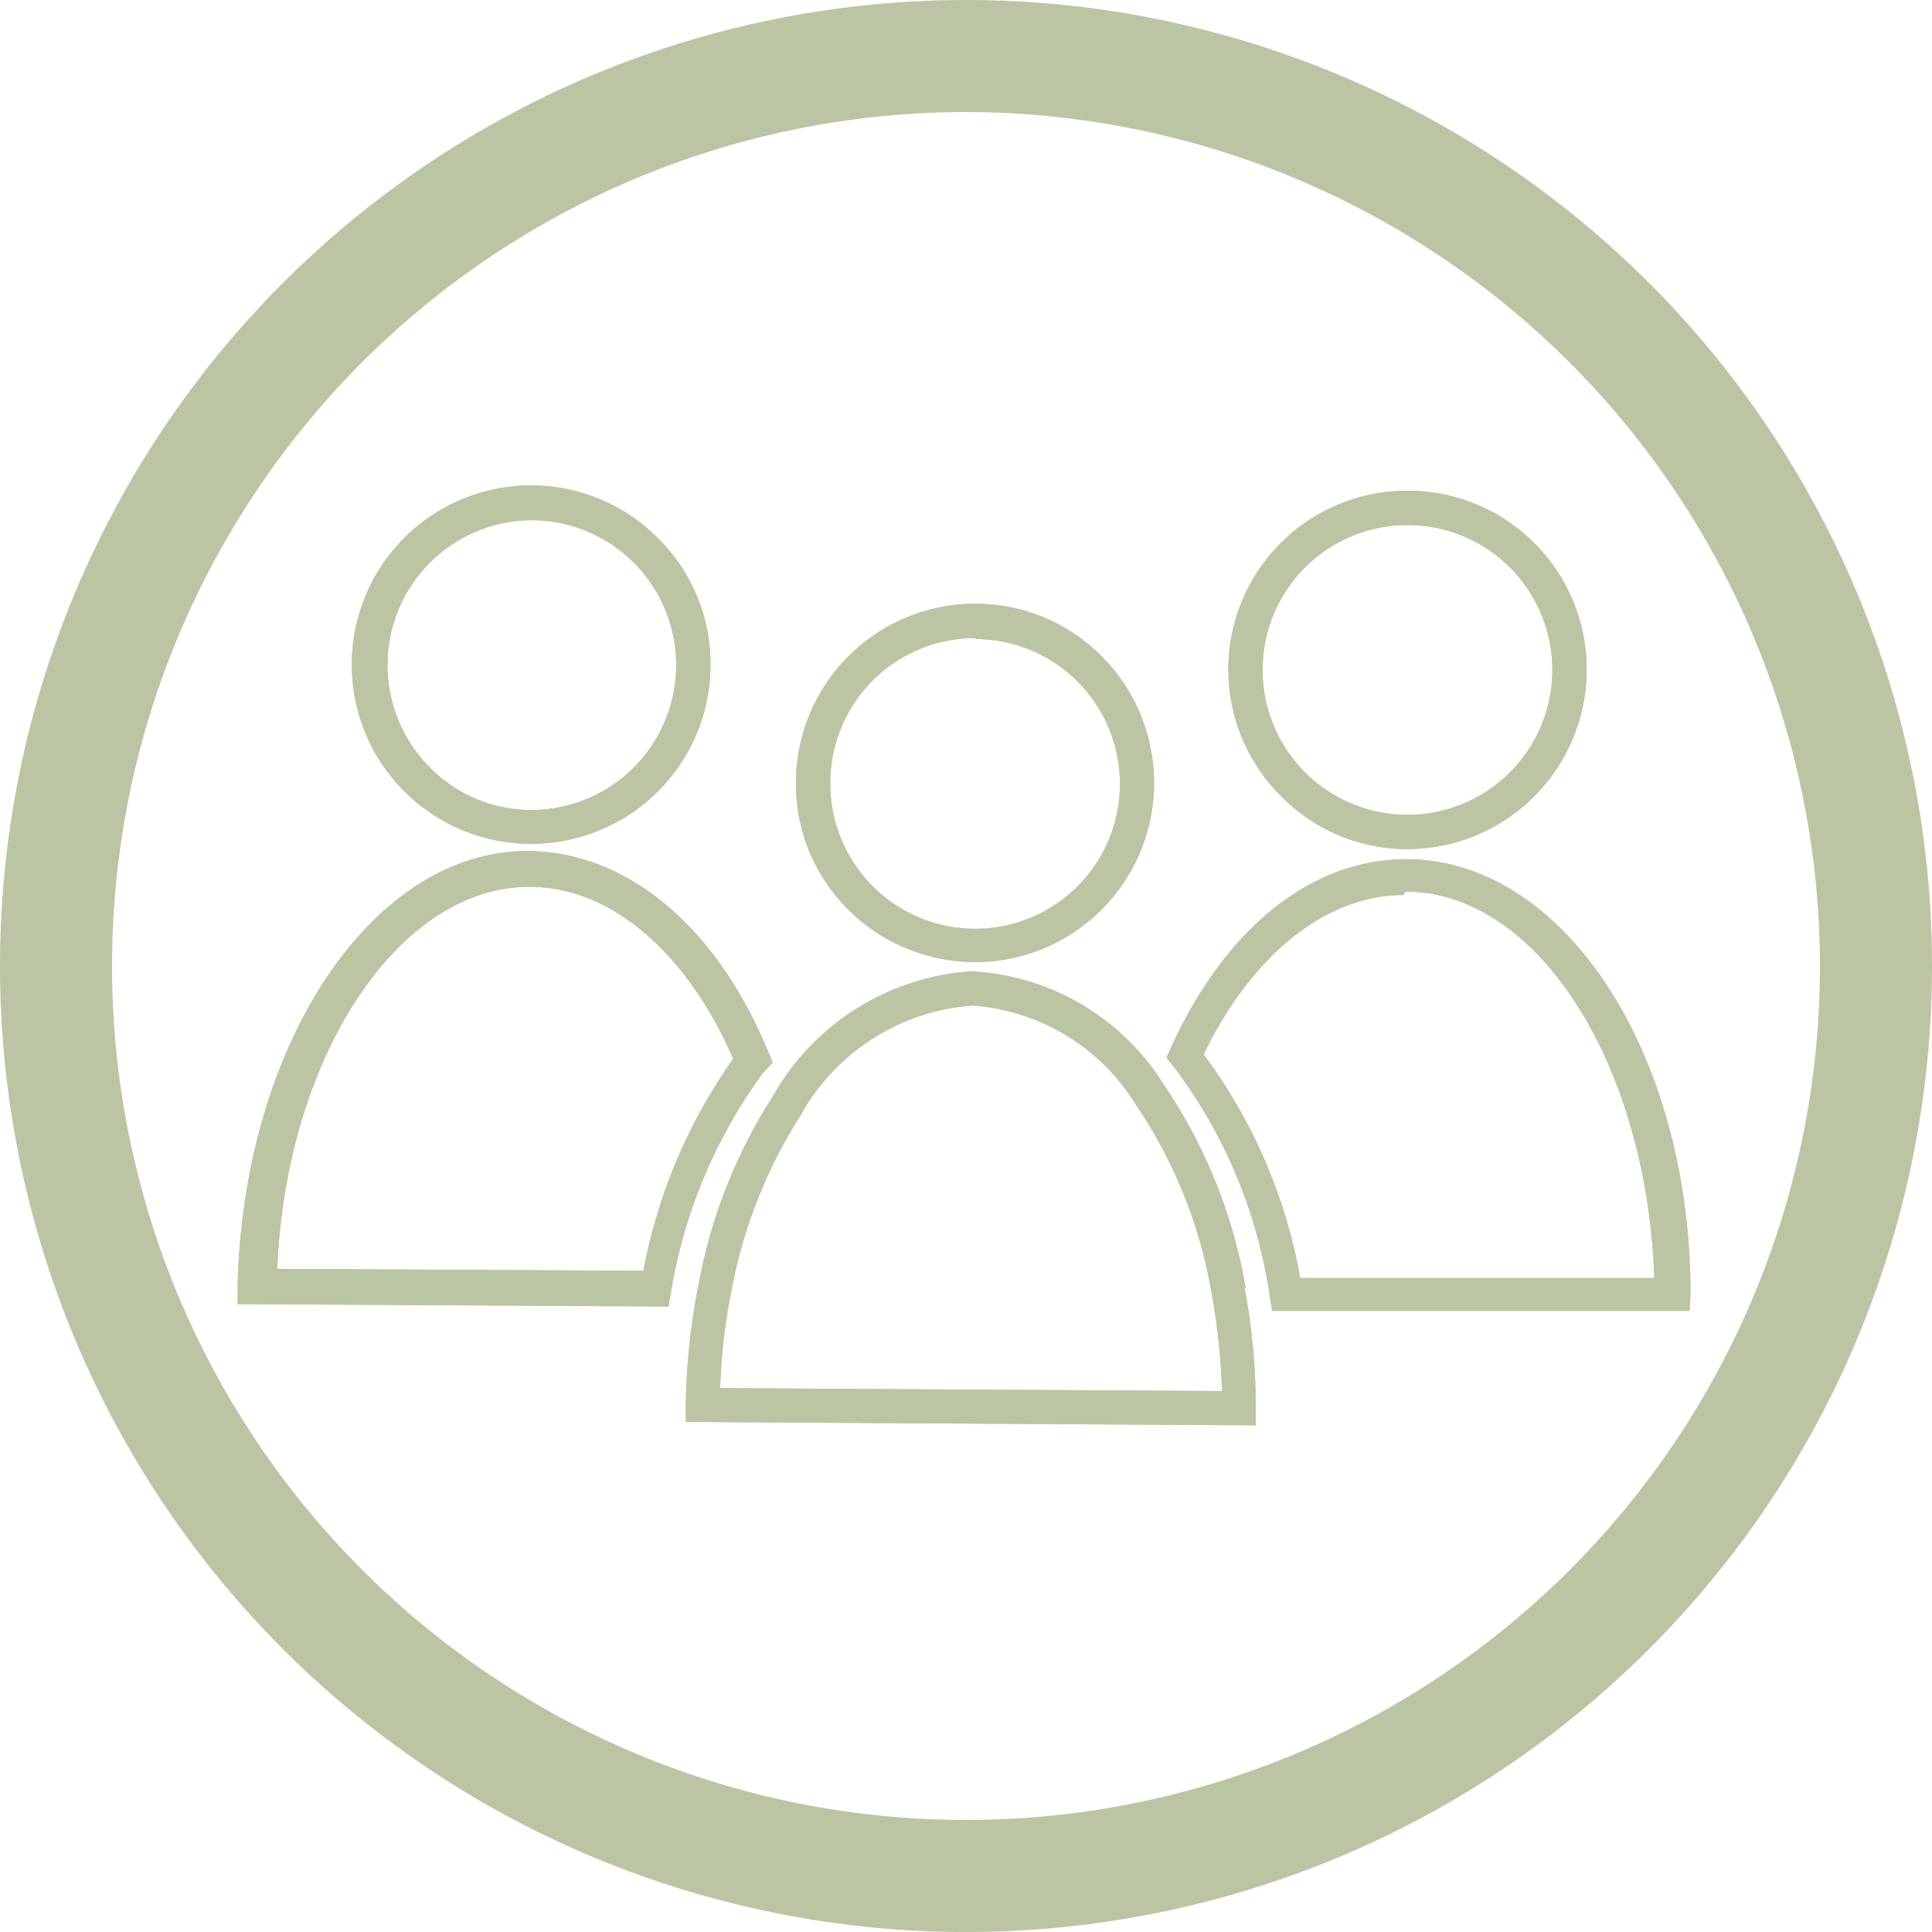 <svg xmlns="http://www.w3.org/2000/svg" width="40" height="40" viewBox="0 0 40 40"><title>icon-negocio-comercial-2</title><path d="M20.2,13.23v0a3,3,0,0,1,2.12.89,3,3,0,0,1-2.15,5.11,3,3,0,0,1-2.11-.89,3,3,0,0,1-.87-2.13,3,3,0,0,1,3-3m0,6.71h0a3.71,3.71,0,0,0,2.63-6.32,3.67,3.67,0,0,0-2.63-1.1,3.71,3.71,0,0,0-3.71,3.69,3.66,3.66,0,0,0,1.07,2.63,3.74,3.74,0,0,0,2.62,1.1" style="fill:#bcc5a3"/><path d="M29.14,10.87v-.18l0,.18a3,3,0,1,1-3,3,3,3,0,0,1,3-3m0,6.71h0a3.72,3.72,0,0,0,3.71-3.69,3.7,3.7,0,0,0-3.71-3.73,3.7,3.7,0,0,0-2.63,6.31,3.66,3.66,0,0,0,2.61,1.11" style="fill:#bcc5a3"/><path d="M20.15,20.82v-.17l0,.17a4.33,4.33,0,0,1,3.38,2.07,9.91,9.91,0,0,1,1.56,3.91,13.44,13.44,0,0,1,.21,2l-10.39-.06a12.13,12.13,0,0,1,.23-2,10.23,10.23,0,0,1,1.43-3.64,4.43,4.43,0,0,1,3.56-2.28m5.66,5.85a10.67,10.67,0,0,0-1.68-4.19,5,5,0,0,0-4-2.37A5.11,5.11,0,0,0,16,22.7a10.86,10.86,0,0,0-1.54,3.91,13.62,13.62,0,0,0-.26,2.47v.36L26,29.51v-.36a13.79,13.79,0,0,0-.23-2.48" style="fill:#bcc5a3"/><path d="M29.1,18.46v-.18l0,.18c2.74,0,5,3.58,5.15,8l-7.33,0a11,11,0,0,0-2-4.63c1-2.07,2.54-3.3,4.14-3.3M35,26.79c0-5-2.63-9-5.88-9-2,0-3.77,1.46-4.88,3.91l-.09.2.14.17a10.37,10.37,0,0,1,2,4.77l.05.3,8.64,0Z" style="fill:#bcc5a3"/><path d="M11,10.77v-.18l0,.18a3,3,0,0,1,3,3,3,3,0,0,1-3,3,2.94,2.94,0,0,1-2.11-.89A3,3,0,0,1,11,10.77m0,6.7h0a3.71,3.71,0,0,0,3.71-3.68,3.65,3.65,0,0,0-1.07-2.63A3.71,3.71,0,1,0,11,17.47" style="fill:#bcc5a3"/><path d="M5.74,26.27c.18-4.38,2.5-7.91,5.22-7.91v-.18h0v.18c1.68,0,3.25,1.34,4.22,3.56a11.2,11.2,0,0,0-1.86,4.39ZM16,22l-.08-.19c-1.07-2.61-2.92-4.18-5-4.19-3.22,0-5.88,4-6,9V27l8.92.05.05-.29a10.58,10.58,0,0,1,1.91-4.55Z" style="fill:#bcc5a3"/><path d="M20.2,13.23v0a3,3,0,0,1,2.12.89,3,3,0,0,1-2.15,5.11,3,3,0,0,1-2.11-.89,3,3,0,0,1-.87-2.13,3,3,0,0,1,3-3m0,6.71h0a3.71,3.71,0,0,0,2.63-6.32,3.67,3.67,0,0,0-2.63-1.1,3.71,3.71,0,0,0-3.71,3.69,3.66,3.66,0,0,0,1.07,2.63,3.74,3.74,0,0,0,2.62,1.1" style="fill:#bcc5a3"/><path d="M29.14,10.87v-.18l0,.18a3,3,0,1,1-3,3,3,3,0,0,1,3-3m0,6.71h0a3.72,3.72,0,0,0,3.71-3.69,3.7,3.7,0,0,0-3.71-3.73,3.7,3.7,0,0,0-2.63,6.31,3.66,3.66,0,0,0,2.61,1.11" style="fill:#bcc5a3"/><path d="M20.15,20.82v-.17l0,.17a4.33,4.33,0,0,1,3.38,2.07,9.91,9.91,0,0,1,1.56,3.91,13.44,13.44,0,0,1,.21,2l-10.39-.06a12.13,12.13,0,0,1,.23-2,10.23,10.23,0,0,1,1.43-3.64,4.43,4.43,0,0,1,3.56-2.28m5.66,5.85a10.67,10.67,0,0,0-1.68-4.19,5,5,0,0,0-4-2.37A5.11,5.11,0,0,0,16,22.7a10.86,10.86,0,0,0-1.54,3.91,13.62,13.62,0,0,0-.26,2.47v.36L26,29.51v-.36a13.79,13.79,0,0,0-.23-2.48" style="fill:#bcc5a3"/><path d="M29.1,18.46v-.18l0,.18c2.74,0,5,3.58,5.15,8l-7.33,0a11,11,0,0,0-2-4.63c1-2.07,2.54-3.3,4.14-3.3M35,26.79c0-5-2.63-9-5.88-9-2,0-3.77,1.46-4.88,3.91l-.09.2.14.17a10.37,10.37,0,0,1,2,4.77l.05.3,8.64,0Z" style="fill:#bcc5a3"/><path d="M11,10.77v-.18l0,.18a3,3,0,0,1,3,3,3,3,0,0,1-3,3,2.94,2.94,0,0,1-2.11-.89A3,3,0,0,1,11,10.77m0,6.7h0a3.71,3.71,0,0,0,3.71-3.68,3.65,3.65,0,0,0-1.07-2.63A3.71,3.71,0,1,0,11,17.47" style="fill:#bcc5a3"/><path d="M5.74,26.27c.18-4.38,2.5-7.91,5.22-7.91v-.18h0v.18c1.68,0,3.25,1.34,4.22,3.56a11.2,11.2,0,0,0-1.86,4.39ZM16,22l-.08-.19c-1.07-2.61-2.92-4.18-5-4.19-3.22,0-5.88,4-6,9V27l8.92.05.05-.29a10.58,10.58,0,0,1,1.91-4.55Z" style="fill:#bcc5a3"/><path d="M20,2.32A17.68,17.68,0,1,0,37.68,20,17.7,17.7,0,0,0,20,2.32M20,40A20,20,0,1,1,40,20,20,20,0,0,1,20,40" style="fill:#bcc5a3"/></svg>